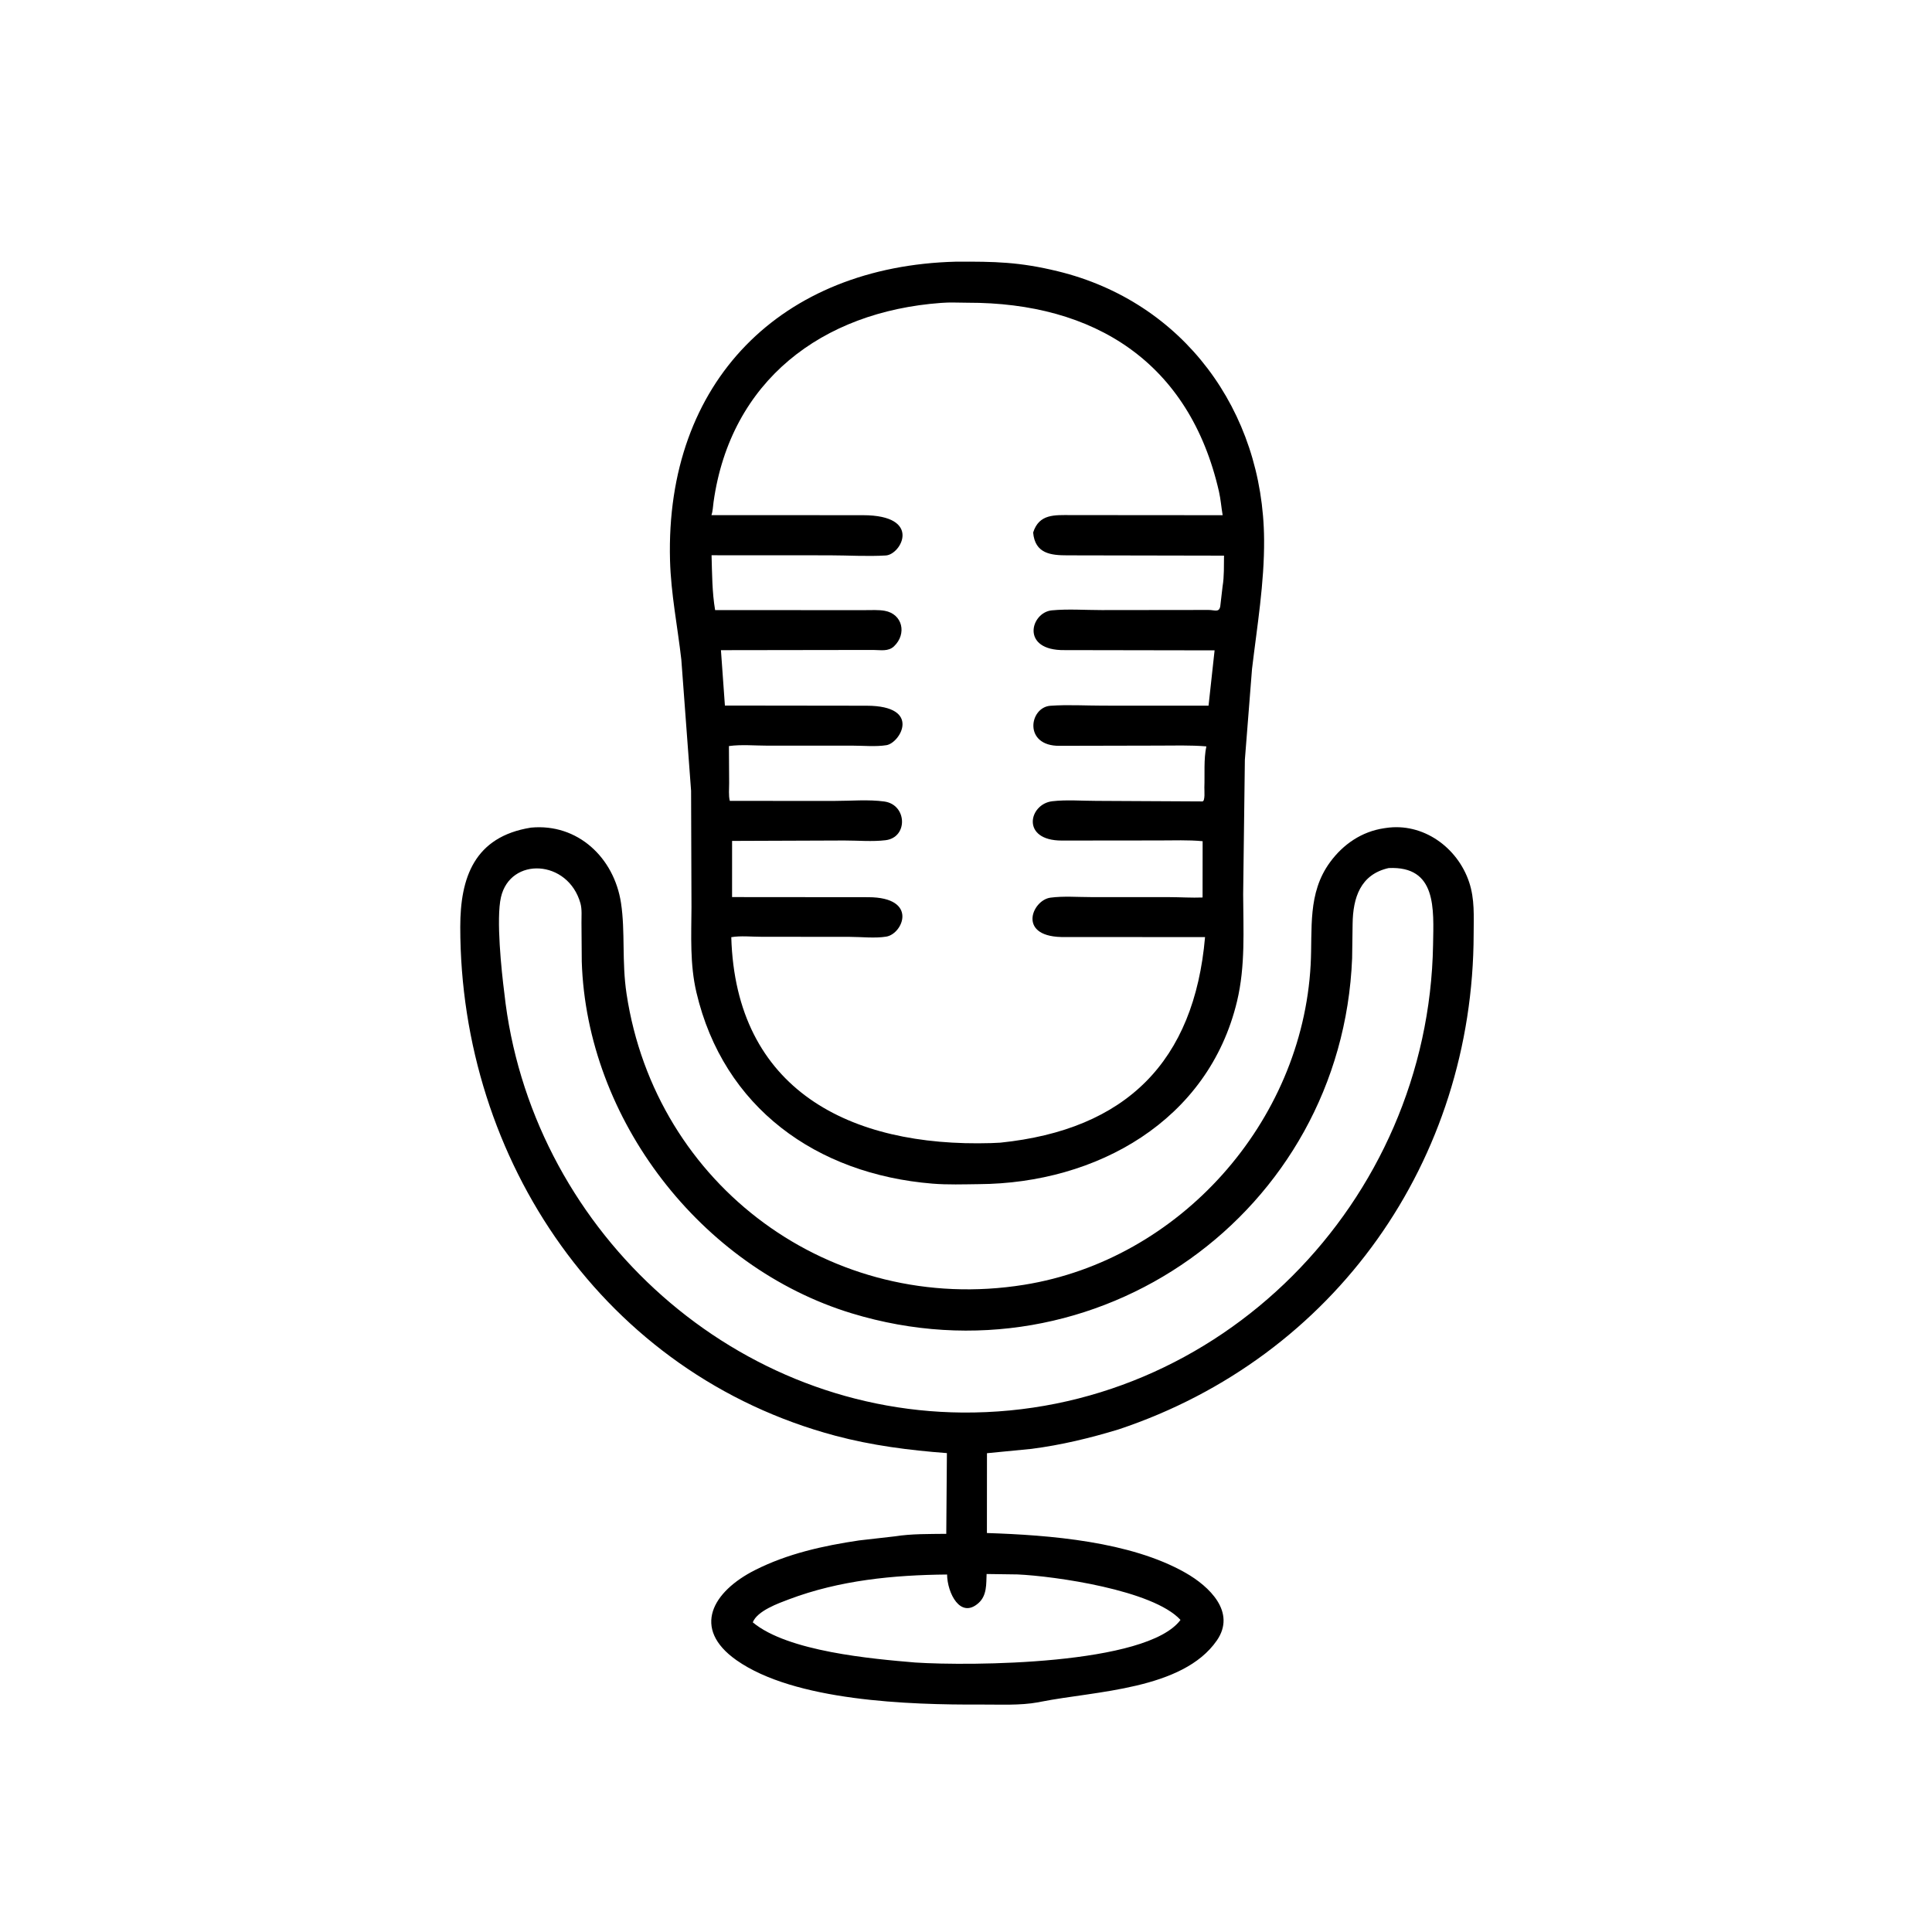 <svg version="1.1" xmlns="http://www.w3.org/2000/svg" style="display: block;" viewBox="0 0 2048 2048" width="640" height="640">
<path transform="translate(0,0)" fill="rgb(0,0,0)" d="M 1037.48 1255.25 C 1021.28 1255.44 1004.63 1256.02 988.5 1254.71 C 865.552 1244.72 766.879 1174.1 738.22 1051.94 C 731.236 1022.17 732.82 992.027 733 961.705 L 732.578 838.272 L 722.23 699.205 C 718.244 664.085 711.207 629.378 710.252 594 C 705.119 403.848 828.703 282.167 1013.17 277.388 C 1054.84 277.18 1080.64 277.66 1121.26 287.54 C 1254.22 319.88 1339.04 435.319 1339.99 572.035 C 1340.31 618.196 1332.62 663.435 1327.19 709.158 L 1319.61 805.406 L 1317.8 948.032 C 1317.94 986.142 1320.26 1023.93 1311.34 1061.28 C 1281.05 1188.15 1162.31 1254.53 1037.48 1255.25 z M 997.527 321.095 C 871.194 330.36 774.398 403.74 756.397 532.174 C 755.779 536.585 755.636 541.9 754.138 546.052 L 914.871 546.129 C 977.942 546.251 955.359 587.829 939 588.822 C 919.338 590.016 898.922 588.684 879.168 588.656 L 754.285 588.591 C 754.858 607.874 754.82 627.691 758.053 646.745 L 917.079 646.769 C 923.807 646.776 931.27 646.291 937.879 647.48 C 956.794 650.884 961.492 671.915 947.735 685.07 C 941.595 690.941 933.404 688.975 925.5 688.975 L 764.221 689.208 L 768.429 747.905 L 918.84 748.088 C 977.478 748.27 954.211 787.565 939.685 789.913 C 928.424 791.733 915.06 790.412 903.551 790.417 L 814.169 790.439 C 800.747 790.443 785.843 789.023 772.694 790.859 L 772.925 830.075 C 772.967 835.968 772.154 843.288 773.639 848.981 L 884.89 849.004 C 901.755 849.02 920.873 847.301 937.457 849.632 C 961.59 853.023 962.774 887.694 938.766 890.653 C 924.924 892.359 909.079 890.952 895.006 890.962 L 776.045 891.405 L 776.026 950.944 L 920.5 951.066 C 973.673 951.261 957.189 989.946 939.5 992.859 C 927.589 994.821 912.824 993.123 900.555 993.104 L 807.141 993.028 C 796.953 993.043 785.064 991.737 775.184 993.453 C 779.859 1155.13 900.671 1216.2 1050.6 1211.73 L 1060.3 1211.28 C 1193.97 1197.57 1265.92 1125.11 1277.4 993.378 L 1129.62 993.281 C 1077.24 994.604 1093.69 954.224 1113.46 951.569 C 1127.27 949.716 1142.39 950.968 1156.37 950.963 L 1239.64 950.999 C 1251.24 951.016 1263.24 951.84 1274.77 951.38 L 1274.84 891.708 C 1259.66 890.24 1244.01 890.927 1228.76 890.914 L 1125.47 891.023 C 1081.92 890.997 1090.58 852.275 1115.42 849.353 C 1130.49 847.58 1147.17 848.965 1162.47 848.963 L 1274.49 849.549 C 1277.78 849.69 1276.58 837.229 1276.68 834.749 C 1277.2 821.119 1275.89 804.43 1278.79 791.197 C 1261.84 789.781 1244.48 790.363 1227.48 790.374 L 1123.24 790.603 C 1084.65 791.043 1090.94 749.746 1113.5 748.141 C 1131.82 746.837 1150.96 748.005 1169.39 748.009 L 1281.11 748.051 L 1287.52 689.41 L 1128.53 689.143 C 1081.49 689.814 1092.42 649.149 1115 646.998 C 1132.16 645.363 1150.52 646.724 1167.83 646.708 L 1281.01 646.575 C 1287.53 646.531 1292.28 649.704 1293.54 642.623 L 1296 621.502 C 1297.76 611.046 1297.32 599.63 1297.51 589.005 L 1131.42 588.686 C 1113.93 588.68 1097.16 586.94 1095.17 564.5 C 1101.52 544.53 1117.98 546.016 1135.14 546.013 L 1296.08 546.137 C 1294.6 537.809 1294.06 529.426 1292.18 521.161 C 1260.89 383.822 1159.89 320.636 1025.63 320.901 C 1016.43 320.919 1006.67 320.285 997.527 321.095 z"/>
<path transform="translate(0,0)" fill="rgb(0,0,0)" d="M 1185.94 1515.16 C 1155.43 1524.45 1125.13 1531.77 1093.44 1535.86 L 1046.23 1540.46 L 1046.17 1625.07 C 1112.79 1627.22 1198.13 1633.98 1256.5 1667.13 C 1282.04 1681.63 1310.69 1708.98 1289.85 1739.05 C 1253.62 1791.31 1160.64 1792.56 1103.8 1803.85 L 1100.55 1804.49 C 1081.14 1808.04 1059.7 1806.79 1039.96 1806.89 C 963.181 1807.29 842.28 1803.19 780.713 1759.89 C 732.715 1726.12 755.456 1686.99 800.472 1664.29 C 835.043 1646.85 872.72 1638.55 910.775 1632.9 L 948.615 1628.59 C 966.506 1625.76 985.01 1626.17 1003.09 1625.92 L 1003.75 1540.35 C 963.952 1537.38 924.133 1532.24 885.5 1521.94 C 640.719 1456.64 487.865 1229.84 487.897 982.515 C 487.904 930.648 502.546 886.94 562.861 877.31 C 612.333 872.649 650.996 909.082 658.299 957.235 C 662.936 987.807 658.991 1019.09 664.178 1053.52 C 694.884 1257.36 881.611 1394.66 1085.5 1361.94 C 1250.66 1335.43 1380.34 1189.45 1389.34 1022.76 C 1391.4 984.679 1385.74 946.93 1409.92 913.935 C 1423.84 894.947 1443.45 881.513 1467.06 877.988 L 1469 877.705 C 1508.32 871.705 1544.99 898.13 1557.34 935.118 C 1563.37 953.206 1562.17 971.222 1562.13 990.039 C 1561.69 1229.7 1415.58 1438.49 1185.94 1515.16 z M 1472.02 920.176 C 1442.04 926.914 1434.19 951.688 1433.82 979.328 L 1433.31 1015.71 C 1422.61 1285.28 1162.23 1471.18 902.823 1392.18 C 742.851 1343.46 621.908 1186.41 616.694 1019.27 L 616.388 978.212 C 616.343 971.589 617.075 963.862 615.281 957.5 C 602.131 910.865 540.912 907.938 531.027 951.125 C 525.802 973.955 531.615 1029.42 534.555 1052.24 C 561.292 1298.61 771.071 1495.32 1020.07 1497.35 C 1292.25 1499.56 1514.52 1274.4 1519.11 1001.5 C 1519.74 963.509 1523.27 917.771 1472.02 920.176 z M 1045.84 1668.51 C 1045.39 1678.98 1046.31 1691.2 1037.32 1699.25 C 1017.98 1716.56 1004.17 1688.55 1003.94 1669.05 C 947.067 1669.57 889.925 1675.12 836.253 1695.37 C 825.226 1699.54 802.783 1707.49 797.964 1719.73 C 834.983 1750.73 924.651 1758.48 970.245 1762.34 C 1027.89 1766.09 1215.76 1765.22 1251.38 1717.18 C 1222.39 1685.49 1117.82 1670.73 1078.58 1668.96 L 1045.84 1668.51 z"/>
</svg>